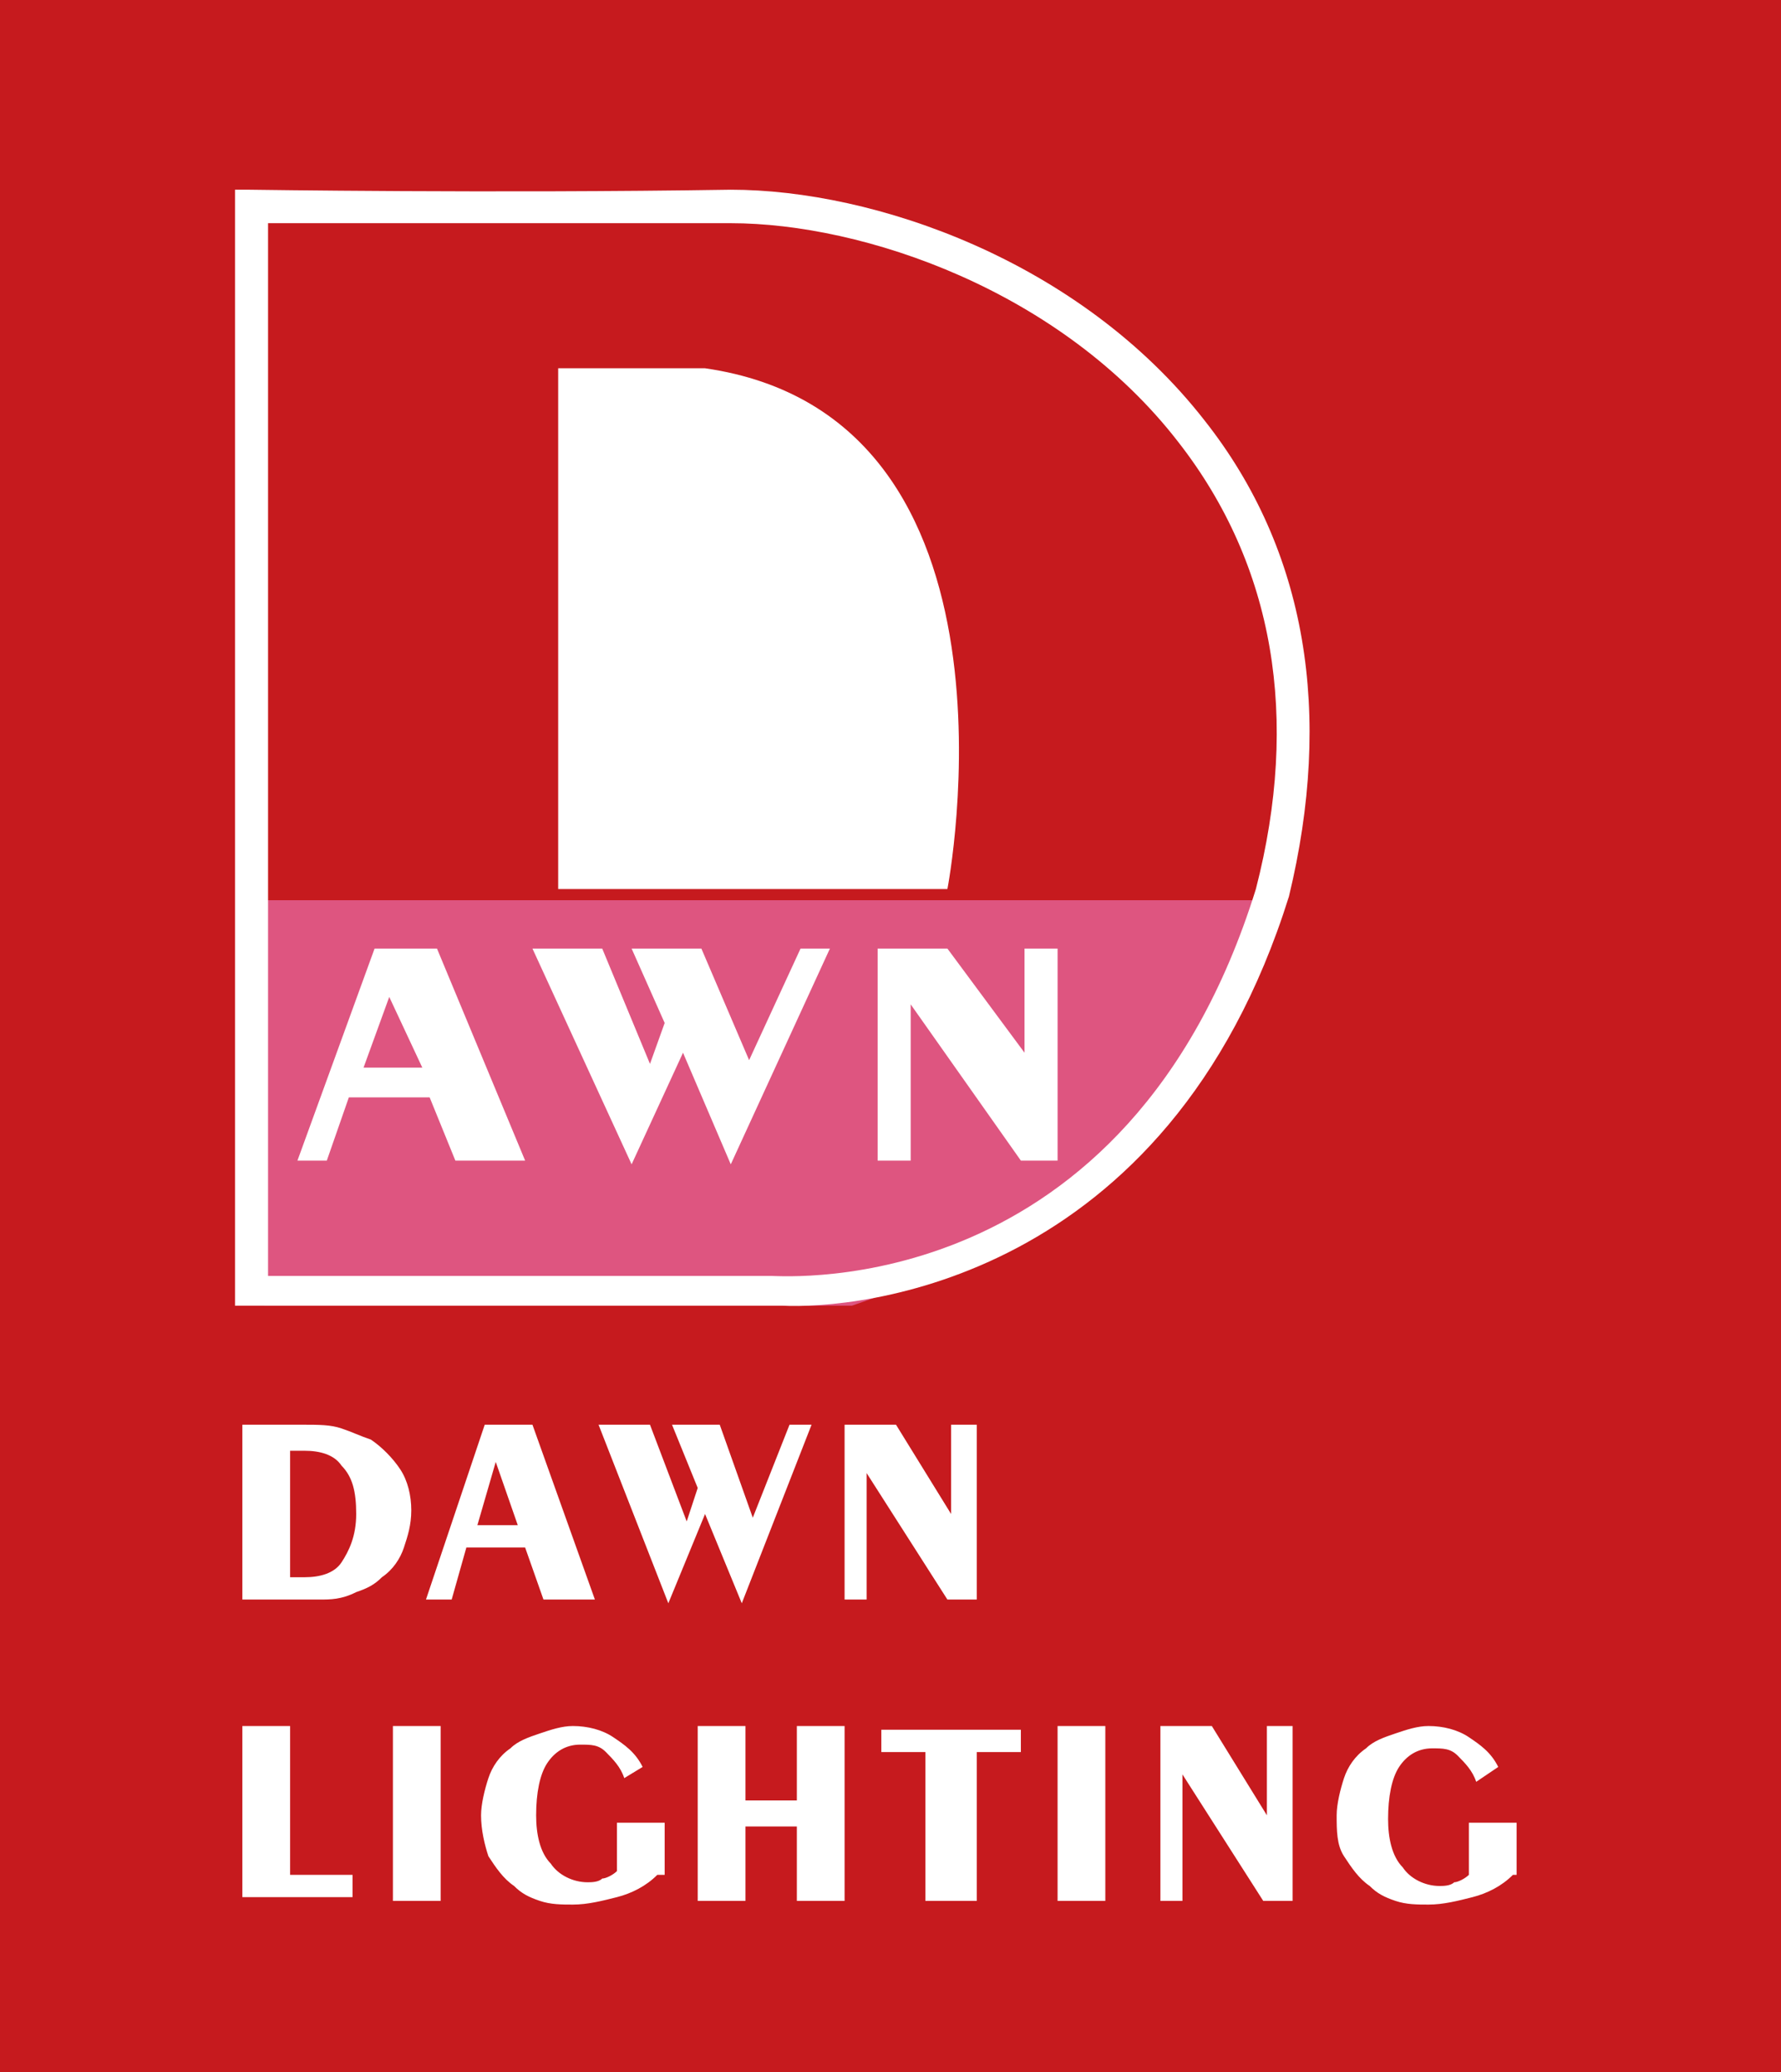 <svg width="86" height="100" viewBox="0 0 86 100" fill="none" xmlns="http://www.w3.org/2000/svg">
<rect x="0" y="0" width="86" height="100" fill="#333333" stroke="none"/>
<g clip-path="url(#clip0_136_6)">
<path d="M86 0H0V100H86V0Z" fill="#C61A1E"/>
<path d="M12.412 43.447H60.643C60.643 43.447 60.821 56.374 41.138 63.016H12.767L12.412 43.447Z" fill="#DE5580"/>
<path d="M34.045 17.774C50.181 20.108 45.748 42.908 45.748 42.908H26.953V17.774H34.045ZM62.239 43.268C64.367 34.47 63.126 26.571 58.161 20.287C52.132 12.567 42.202 9.156 35.287 9.156C23.761 9.336 12.235 9.156 12.058 9.156H11.348V63.016H37.06C37.06 63.016 37.414 63.016 37.769 63.016C41.316 63.196 56.388 61.939 62.239 43.268ZM12.944 10.772C15.781 10.772 25.534 10.772 35.287 10.772C41.67 10.772 51.245 14.004 56.92 21.364C61.53 27.289 62.771 34.65 60.643 42.908C54.437 62.837 37.946 61.58 37.237 61.58H12.944V10.772ZM25.357 56.014H21.988L20.746 52.962H16.845L15.781 56.014H14.363L18.087 45.781H21.101L25.357 56.014ZM20.392 51.526L18.796 48.115L17.555 51.526H20.392ZM30.499 56.194L32.981 50.808L35.287 56.194L40.074 45.781H38.656L36.173 51.167L33.868 45.781H30.499L32.095 49.372L31.386 51.347L29.08 45.781H25.711L30.499 56.194ZM42.202 56.014H43.975V48.474L49.295 56.014H51.068V45.781H49.472V50.808L45.748 45.781H42.379V56.014H42.202ZM11.703 77.199V68.761H14.54C15.427 68.761 15.959 68.761 16.491 68.941C17.023 69.12 17.377 69.3 17.909 69.479C18.441 69.838 18.973 70.377 19.328 70.916C19.683 71.454 19.86 72.172 19.86 72.891C19.86 73.609 19.683 74.147 19.505 74.686C19.328 75.225 18.973 75.763 18.441 76.122C18.087 76.481 17.732 76.661 17.2 76.84C16.491 77.199 15.959 77.199 15.427 77.199H11.703ZM14.008 70.018V76.122H14.717C15.427 76.122 16.136 75.943 16.491 75.404C16.845 74.865 17.2 74.147 17.2 73.07C17.2 71.993 17.023 71.275 16.491 70.736C16.136 70.198 15.427 70.018 14.717 70.018H14.008ZM20.569 77.199L23.406 68.761H25.711L28.726 77.199H26.243L25.357 74.686H22.52L21.81 77.199H20.569ZM23.052 73.609H25.002L23.938 70.557L23.052 73.609ZM35.819 77.379L34.045 73.07L32.272 77.379L28.903 68.761H31.386L33.159 73.429L33.691 71.813L32.45 68.761H34.755L36.35 73.25L38.124 68.761H39.188L35.819 77.379ZM40.783 77.199V68.761H43.266L45.926 73.07V68.761H47.167V77.199H45.748L41.847 71.095V77.199H40.783ZM11.703 91.742V83.303H14.008V90.485H17.023V91.562H11.703V91.742ZM21.278 91.742H18.973V83.303H21.278V91.742ZM31.74 90.485C31.208 91.023 30.499 91.382 29.79 91.562C29.08 91.742 28.371 91.921 27.662 91.921C27.13 91.921 26.598 91.921 26.066 91.742C25.534 91.562 25.179 91.382 24.825 91.023C24.293 90.664 23.938 90.126 23.584 89.587C23.406 89.049 23.229 88.33 23.229 87.612C23.229 87.074 23.406 86.356 23.584 85.817C23.761 85.278 24.116 84.74 24.647 84.381C25.002 84.022 25.534 83.842 26.066 83.662C26.598 83.483 27.13 83.303 27.662 83.303C28.371 83.303 29.08 83.483 29.612 83.842C30.144 84.201 30.676 84.56 31.031 85.278L30.144 85.817C29.967 85.278 29.612 84.919 29.258 84.56C28.903 84.201 28.548 84.201 28.017 84.201C27.307 84.201 26.775 84.56 26.421 85.099C26.066 85.637 25.889 86.535 25.889 87.612C25.889 88.51 26.066 89.408 26.598 89.946C26.953 90.485 27.662 90.844 28.371 90.844C28.548 90.844 28.903 90.844 29.08 90.664C29.258 90.664 29.612 90.485 29.79 90.305V87.971H32.095V90.485H31.74ZM38.478 86.894V83.303H40.783V91.742H38.478V88.151H35.996V91.742H33.691V83.303H35.996V86.894H38.478ZM44.684 91.742V84.56H42.557V83.483H49.295V84.56H47.167V91.742H44.684ZM53.373 91.742H51.068V83.303H53.373V91.742ZM56.033 91.742V83.303H58.516L61.175 87.612V83.303H62.416V91.742H60.998L57.097 85.637V91.742H56.033ZM73.056 90.485C72.524 91.023 71.814 91.382 71.105 91.562C70.396 91.742 69.687 91.921 68.977 91.921C68.445 91.921 67.913 91.921 67.381 91.742C66.85 91.562 66.495 91.382 66.14 91.023C65.608 90.664 65.254 90.126 64.899 89.587C64.544 89.049 64.544 88.33 64.544 87.612C64.544 87.074 64.722 86.356 64.899 85.817C65.076 85.278 65.431 84.74 65.963 84.381C66.317 84.022 66.85 83.842 67.381 83.662C67.913 83.483 68.445 83.303 68.977 83.303C69.687 83.303 70.396 83.483 70.928 83.842C71.46 84.201 71.992 84.56 72.346 85.278L71.282 85.996C71.105 85.458 70.751 85.099 70.396 84.74C70.041 84.381 69.687 84.381 69.155 84.381C68.445 84.381 67.913 84.74 67.559 85.278C67.204 85.817 67.027 86.715 67.027 87.792C67.027 88.689 67.204 89.587 67.736 90.126C68.091 90.664 68.8 91.023 69.509 91.023C69.687 91.023 70.041 91.023 70.219 90.844C70.396 90.844 70.751 90.664 70.928 90.485V87.971H73.233V90.485H73.056Z" fill="white"/>
</g>
<defs>
<clipPath id="clip0_136_6">
<rect width="86" height="100" fill="white"/>
</clipPath>
</defs>
</svg>
